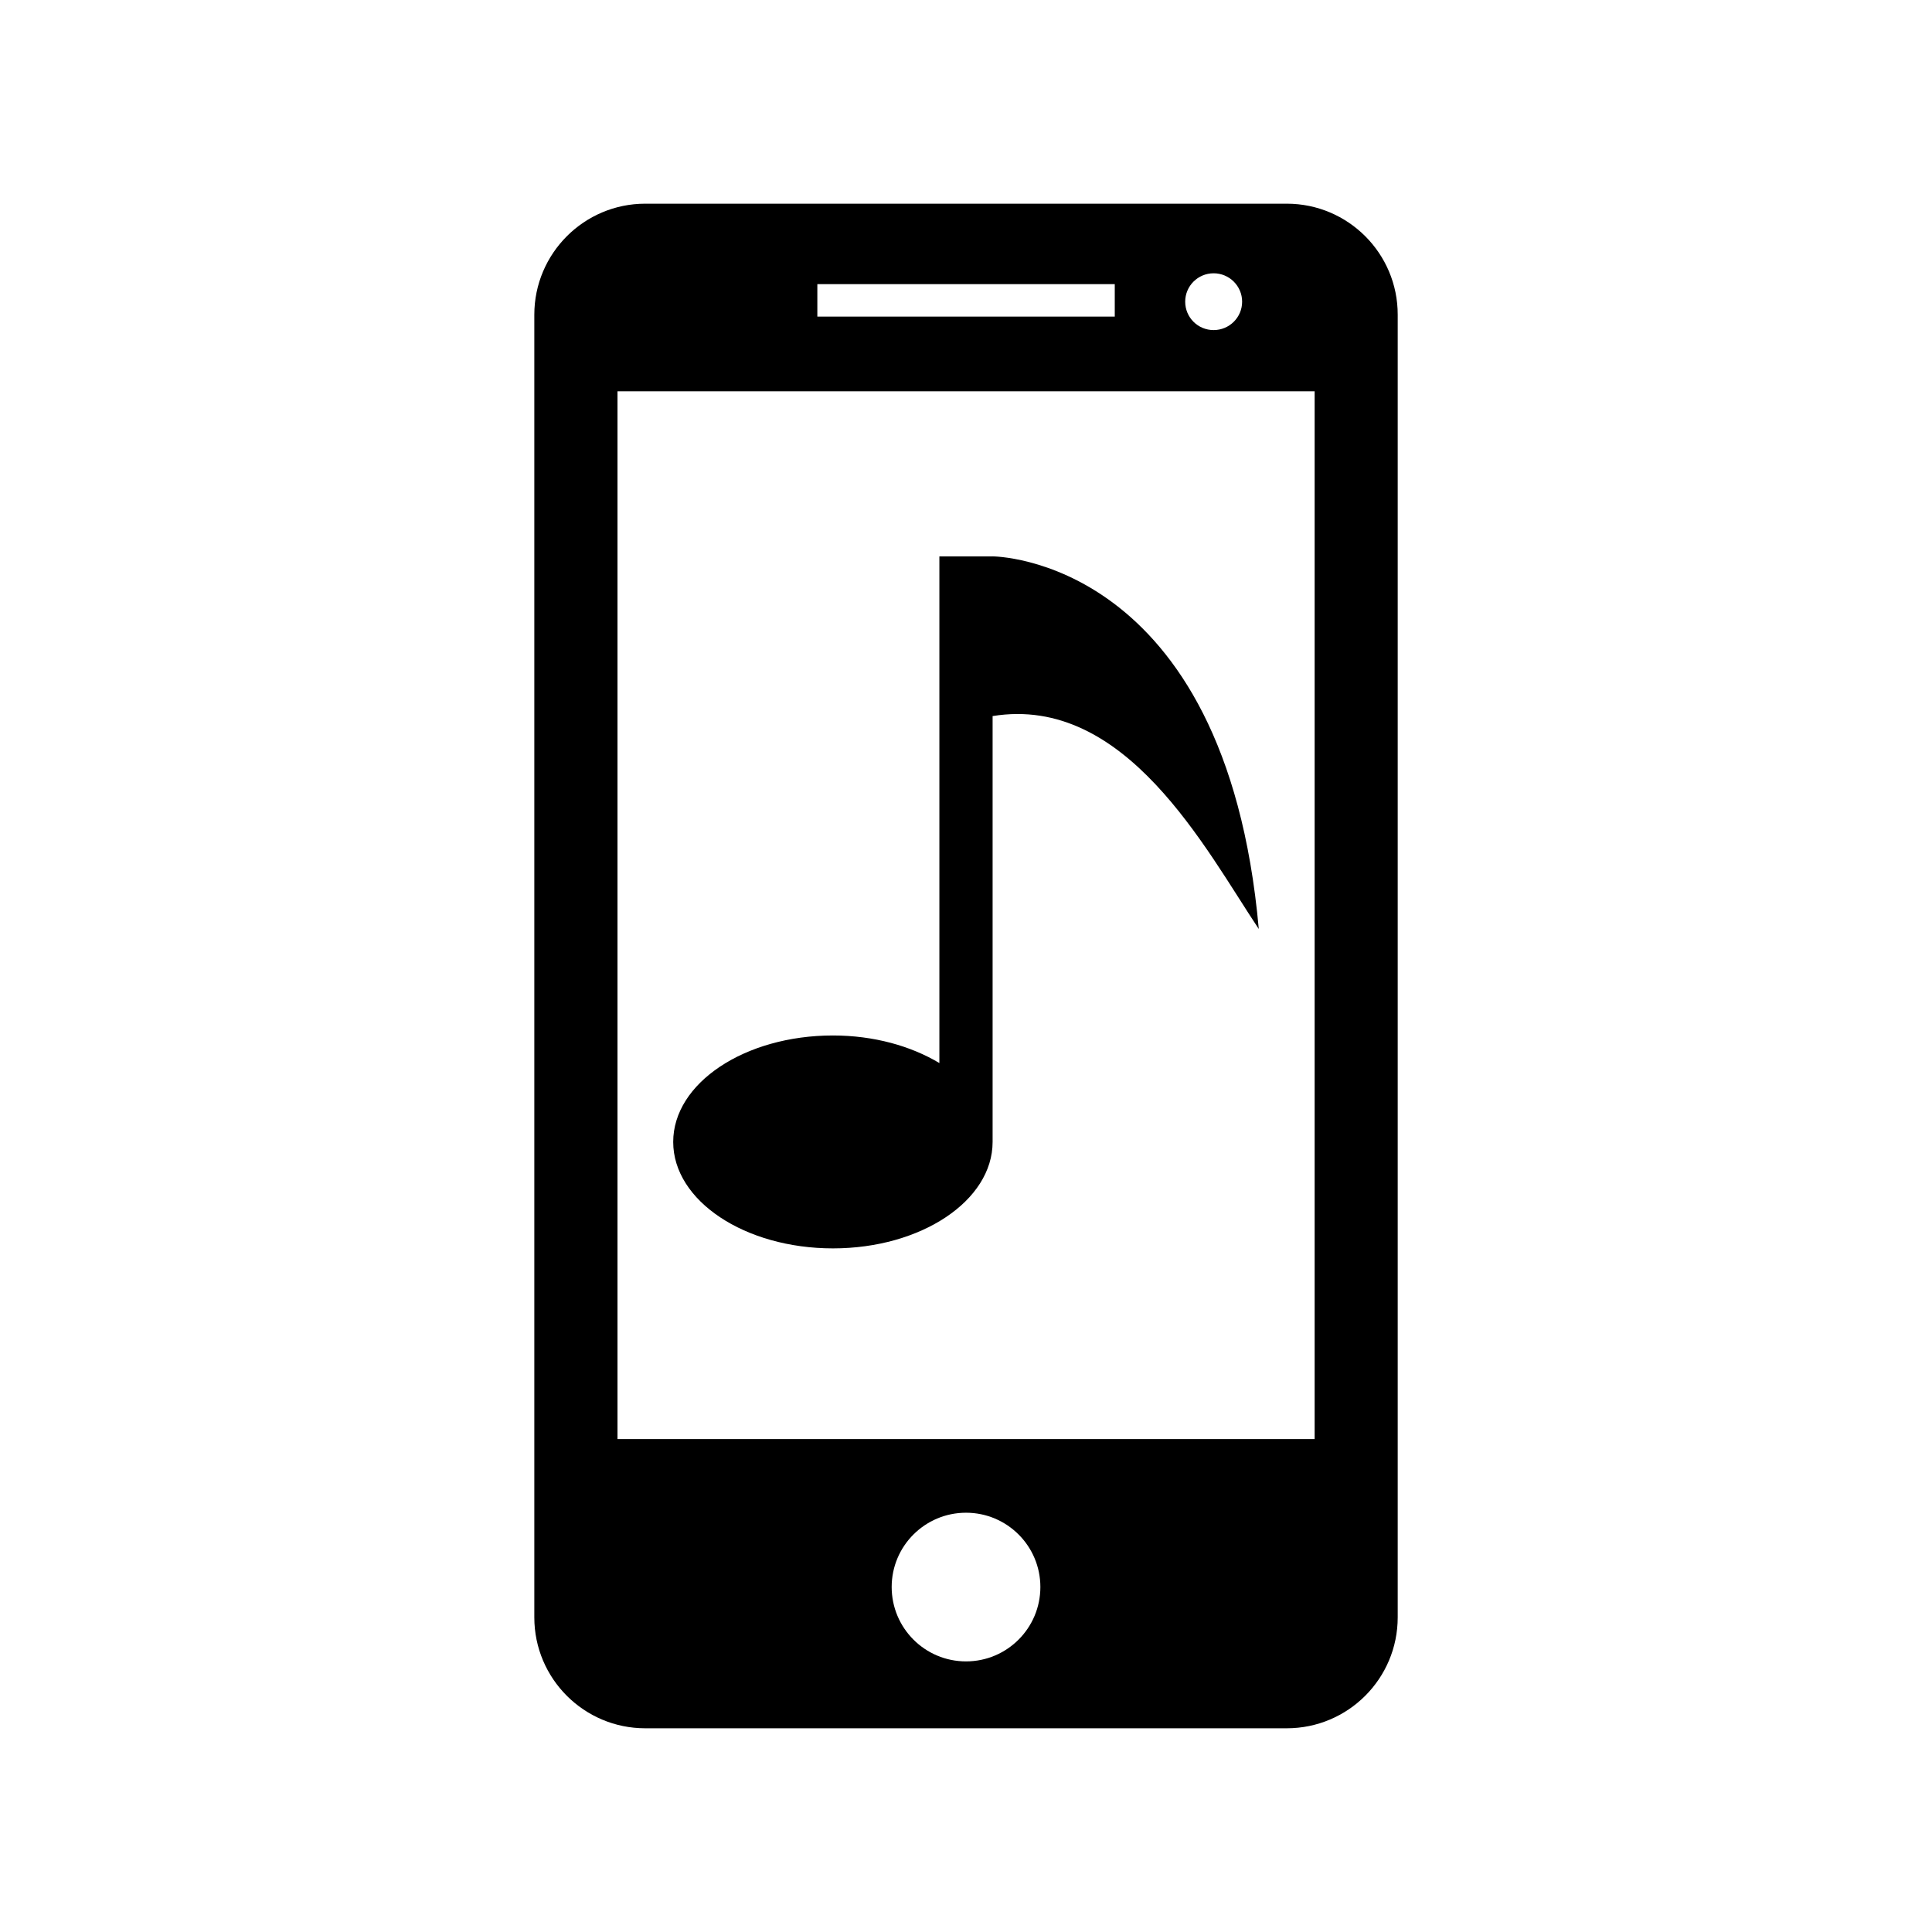 <?xml version="1.0" encoding="UTF-8"?>
<!-- The Best Svg Icon site in the world: iconSvg.co, Visit us! https://iconsvg.co -->
<svg fill="#000000" width="800px" height="800px" version="1.1" viewBox="144 144 512 512" xmlns="http://www.w3.org/2000/svg">
 <g>
  <path d="m485 197.98h-170.01c-16.211 0-29.391 13.191-29.391 29.426v345.21c0 16.238 13.18 29.398 29.391 29.398h170.01c16.242 0 29.406-13.16 29.406-29.398v-345.21c0.027-16.23-13.148-29.426-29.406-29.426m-19.375 18.445c4.16 0 7.551 3.375 7.551 7.527 0 4.168-3.391 7.523-7.551 7.523-4.172 0-7.535-3.356-7.535-7.523-0.004-4.156 3.363-7.527 7.535-7.527m-105.02 2.871h78.82v8.609h-78.82zm39.402 364.99c-10.879 0-19.703-8.82-19.703-19.715 0-10.863 8.828-19.684 19.703-19.684 10.879 0 19.703 8.82 19.703 19.684 0 10.895-8.828 19.715-19.703 19.715m92.387-58.922h-184.75v-277.67h184.75z"/>
  <path d="m407.05 291.45h-14.105v134.27c-7.488-4.492-17.332-7.309-28.203-7.309-23.371 0-42.336 12.617-42.336 28.215 0 15.586 18.969 28.207 42.336 28.207 23.355 0 42.309-12.621 42.309-28.207v-112.86c35.258-5.734 56.422 35.258 70.539 56.426-8.82-98.746-70.539-98.746-70.539-98.746"/>
 </g>
</svg>